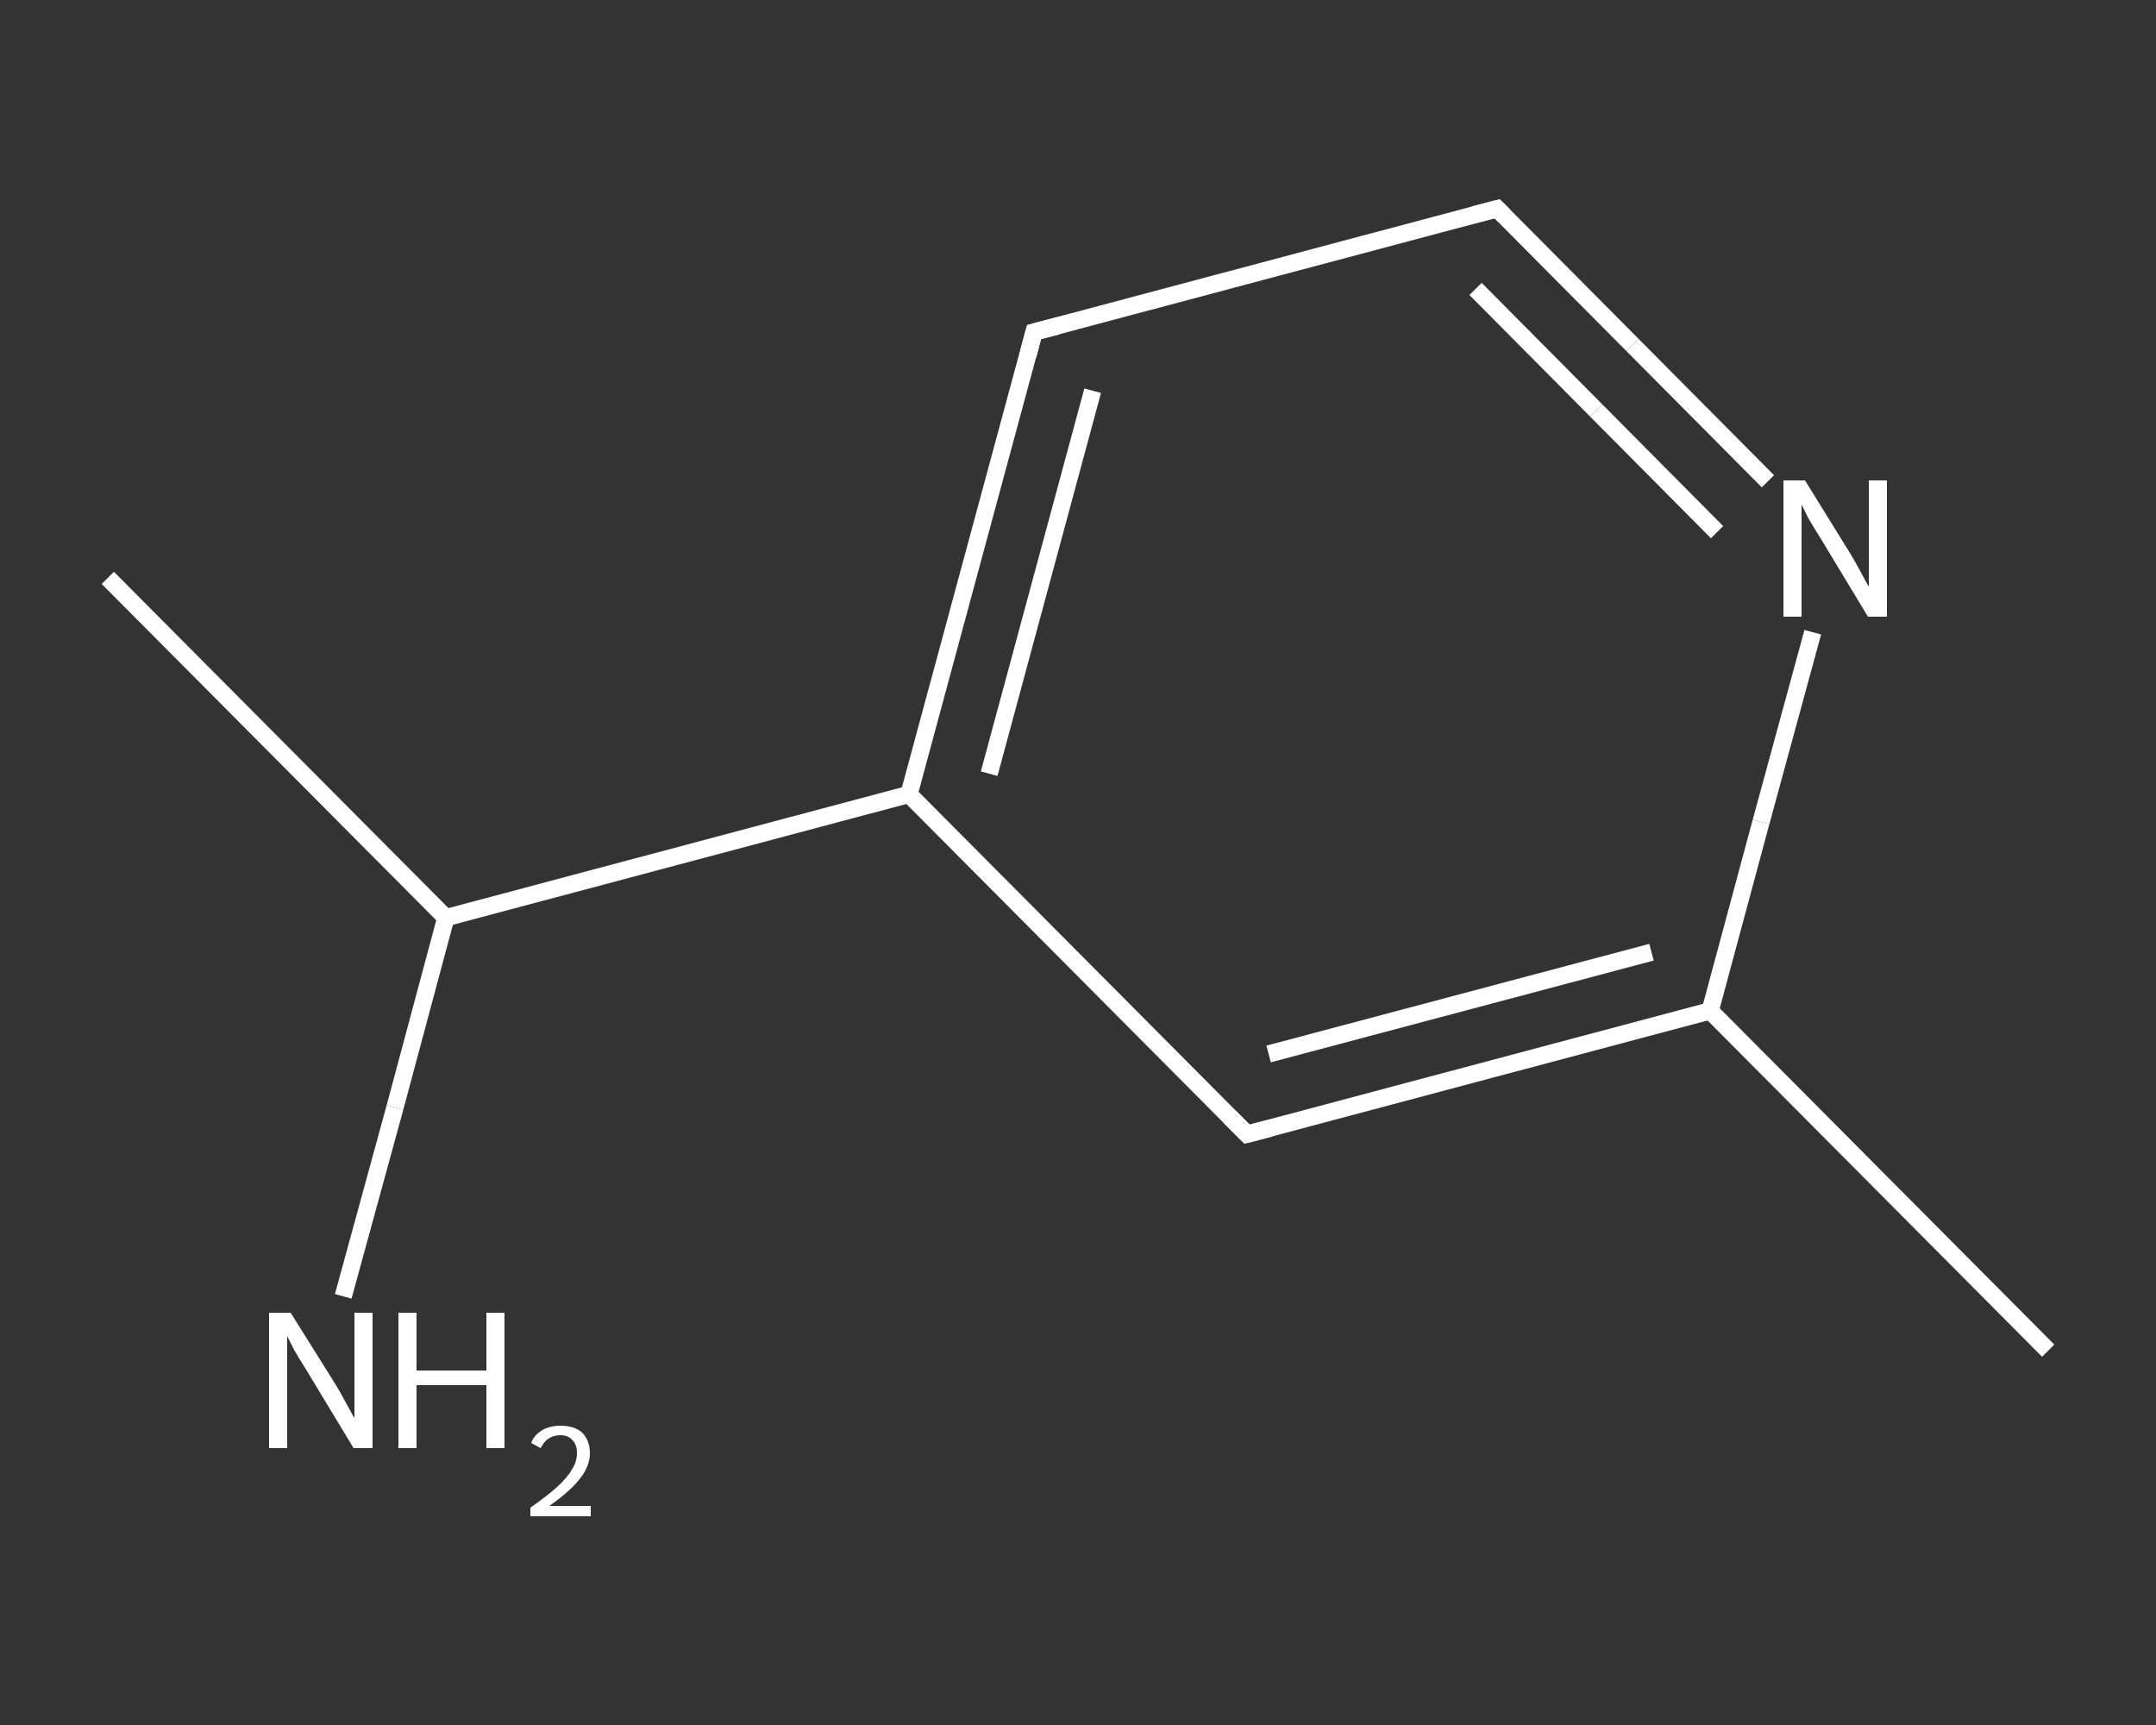 <?xml version='1.0' encoding='iso-8859-1'?>
<svg version='1.1' baseProfile='full'
              xmlns='http://www.w3.org/2000/svg'
                      xmlns:rdkit='http://www.rdkit.org/xml'
                      xmlns:xlink='http://www.w3.org/1999/xlink'
                  xml:space='preserve'
width='250px' height='200px' viewBox='0 0 250 200'>
<rect x="0" y="0" width="250" height="200" fill="#333333" stroke="none"/>
<!-- END OF HEADER -->
<rect style='opacity:1.0;fill:transparent;stroke:none' width='250.0' height='200.0' x='0.0' y='0.0'> </rect>
<path class='bond-0 atom-0 atom-1' d='M 237.5,156.6 L 198.3,117.2' style='fill:none;fill-rule:evenodd;stroke:#FFFFFF;stroke-width:2.0px;stroke-linecap:butt;stroke-linejoin:miter;stroke-opacity:1' />
<path class='bond-1 atom-1 atom-2' d='M 198.3,117.2 L 144.6,131.5' style='fill:none;fill-rule:evenodd;stroke:#FFFFFF;stroke-width:2.0px;stroke-linecap:butt;stroke-linejoin:miter;stroke-opacity:1' />
<path class='bond-1 atom-1 atom-2' d='M 191.5,110.4 L 147.1,122.2' style='fill:none;fill-rule:evenodd;stroke:#FFFFFF;stroke-width:2.0px;stroke-linecap:butt;stroke-linejoin:miter;stroke-opacity:1' />
<path class='bond-2 atom-2 atom-3' d='M 144.6,131.5 L 105.4,92.1' style='fill:none;fill-rule:evenodd;stroke:#FFFFFF;stroke-width:2.0px;stroke-linecap:butt;stroke-linejoin:miter;stroke-opacity:1' />
<path class='bond-3 atom-3 atom-4' d='M 105.4,92.1 L 51.7,106.4' style='fill:none;fill-rule:evenodd;stroke:#FFFFFF;stroke-width:2.0px;stroke-linecap:butt;stroke-linejoin:miter;stroke-opacity:1' />
<path class='bond-4 atom-4 atom-5' d='M 51.7,106.4 L 12.5,67.0' style='fill:none;fill-rule:evenodd;stroke:#FFFFFF;stroke-width:2.0px;stroke-linecap:butt;stroke-linejoin:miter;stroke-opacity:1' />
<path class='bond-5 atom-4 atom-6' d='M 51.7,106.4 L 45.8,128.4' style='fill:none;fill-rule:evenodd;stroke:#FFFFFF;stroke-width:2.0px;stroke-linecap:butt;stroke-linejoin:miter;stroke-opacity:1' />
<path class='bond-5 atom-4 atom-6' d='M 45.8,128.4 L 39.8,150.3' style='fill:none;fill-rule:evenodd;stroke:#FFFFFF;stroke-width:2.0px;stroke-linecap:butt;stroke-linejoin:miter;stroke-opacity:1' />
<path class='bond-6 atom-3 atom-7' d='M 105.4,92.1 L 119.9,38.5' style='fill:none;fill-rule:evenodd;stroke:#FFFFFF;stroke-width:2.0px;stroke-linecap:butt;stroke-linejoin:miter;stroke-opacity:1' />
<path class='bond-6 atom-3 atom-7' d='M 114.7,89.7 L 126.7,45.3' style='fill:none;fill-rule:evenodd;stroke:#FFFFFF;stroke-width:2.0px;stroke-linecap:butt;stroke-linejoin:miter;stroke-opacity:1' />
<path class='bond-7 atom-7 atom-8' d='M 119.9,38.5 L 173.6,24.2' style='fill:none;fill-rule:evenodd;stroke:#FFFFFF;stroke-width:2.0px;stroke-linecap:butt;stroke-linejoin:miter;stroke-opacity:1' />
<path class='bond-8 atom-8 atom-9' d='M 173.6,24.2 L 189.3,40.0' style='fill:none;fill-rule:evenodd;stroke:#FFFFFF;stroke-width:2.0px;stroke-linecap:butt;stroke-linejoin:miter;stroke-opacity:1' />
<path class='bond-8 atom-8 atom-9' d='M 189.3,40.0 L 205.0,55.8' style='fill:none;fill-rule:evenodd;stroke:#FFFFFF;stroke-width:2.0px;stroke-linecap:butt;stroke-linejoin:miter;stroke-opacity:1' />
<path class='bond-8 atom-8 atom-9' d='M 171.1,33.5 L 185.1,47.6' style='fill:none;fill-rule:evenodd;stroke:#FFFFFF;stroke-width:2.0px;stroke-linecap:butt;stroke-linejoin:miter;stroke-opacity:1' />
<path class='bond-8 atom-8 atom-9' d='M 185.1,47.6 L 199.1,61.7' style='fill:none;fill-rule:evenodd;stroke:#FFFFFF;stroke-width:2.0px;stroke-linecap:butt;stroke-linejoin:miter;stroke-opacity:1' />
<path class='bond-9 atom-9 atom-1' d='M 210.2,73.3 L 204.2,95.3' style='fill:none;fill-rule:evenodd;stroke:#FFFFFF;stroke-width:2.0px;stroke-linecap:butt;stroke-linejoin:miter;stroke-opacity:1' />
<path class='bond-9 atom-9 atom-1' d='M 204.2,95.3 L 198.3,117.2' style='fill:none;fill-rule:evenodd;stroke:#FFFFFF;stroke-width:2.0px;stroke-linecap:butt;stroke-linejoin:miter;stroke-opacity:1' />
<path d='M 147.3,130.8 L 144.6,131.5 L 142.6,129.5' style='fill:none;stroke:#FFFFFF;stroke-width:2.0px;stroke-linecap:butt;stroke-linejoin:miter;stroke-opacity:1;' />
<path d='M 119.2,41.2 L 119.9,38.5 L 122.6,37.8' style='fill:none;stroke:#FFFFFF;stroke-width:2.0px;stroke-linecap:butt;stroke-linejoin:miter;stroke-opacity:1;' />
<path d='M 170.9,24.9 L 173.6,24.2 L 174.4,25.0' style='fill:none;stroke:#FFFFFF;stroke-width:2.0px;stroke-linecap:butt;stroke-linejoin:miter;stroke-opacity:1;' />
<path class='atom-6' d='M 33.7 152.2
L 38.9 160.5
Q 39.4 161.3, 40.2 162.8
Q 41.0 164.3, 41.1 164.4
L 41.1 152.2
L 43.2 152.2
L 43.2 167.9
L 41.0 167.9
L 35.5 158.8
Q 34.8 157.7, 34.1 156.5
Q 33.5 155.3, 33.3 154.9
L 33.3 167.9
L 31.2 167.9
L 31.2 152.2
L 33.7 152.2
' fill='#FFFFFF'/>
<path class='atom-6' d='M 46.2 152.2
L 48.3 152.2
L 48.3 158.9
L 56.4 158.9
L 56.4 152.2
L 58.5 152.2
L 58.5 167.9
L 56.4 167.9
L 56.4 160.6
L 48.3 160.6
L 48.3 167.9
L 46.2 167.9
L 46.2 152.2
' fill='#FFFFFF'/>
<path class='atom-6' d='M 61.6 167.3
Q 61.9 166.4, 62.9 165.8
Q 63.8 165.3, 65.0 165.3
Q 66.6 165.3, 67.5 166.1
Q 68.4 167.0, 68.4 168.5
Q 68.4 170.0, 67.2 171.5
Q 66.1 172.9, 63.7 174.6
L 68.5 174.6
L 68.5 175.8
L 61.5 175.8
L 61.5 174.8
Q 63.5 173.4, 64.6 172.4
Q 65.8 171.3, 66.3 170.4
Q 66.9 169.5, 66.9 168.5
Q 66.9 167.5, 66.4 167.0
Q 65.9 166.4, 65.0 166.4
Q 64.2 166.4, 63.6 166.8
Q 63.1 167.1, 62.7 167.9
L 61.6 167.3
' fill='#FFFFFF'/>
<path class='atom-9' d='M 209.3 55.7
L 214.5 64.1
Q 215.0 64.9, 215.8 66.4
Q 216.6 67.9, 216.7 68.0
L 216.7 55.7
L 218.8 55.7
L 218.8 71.5
L 216.6 71.5
L 211.1 62.4
Q 210.4 61.3, 209.7 60.1
Q 209.1 58.9, 208.9 58.5
L 208.9 71.5
L 206.8 71.5
L 206.8 55.7
L 209.3 55.7
' fill='#FFFFFF'/>
</svg>
